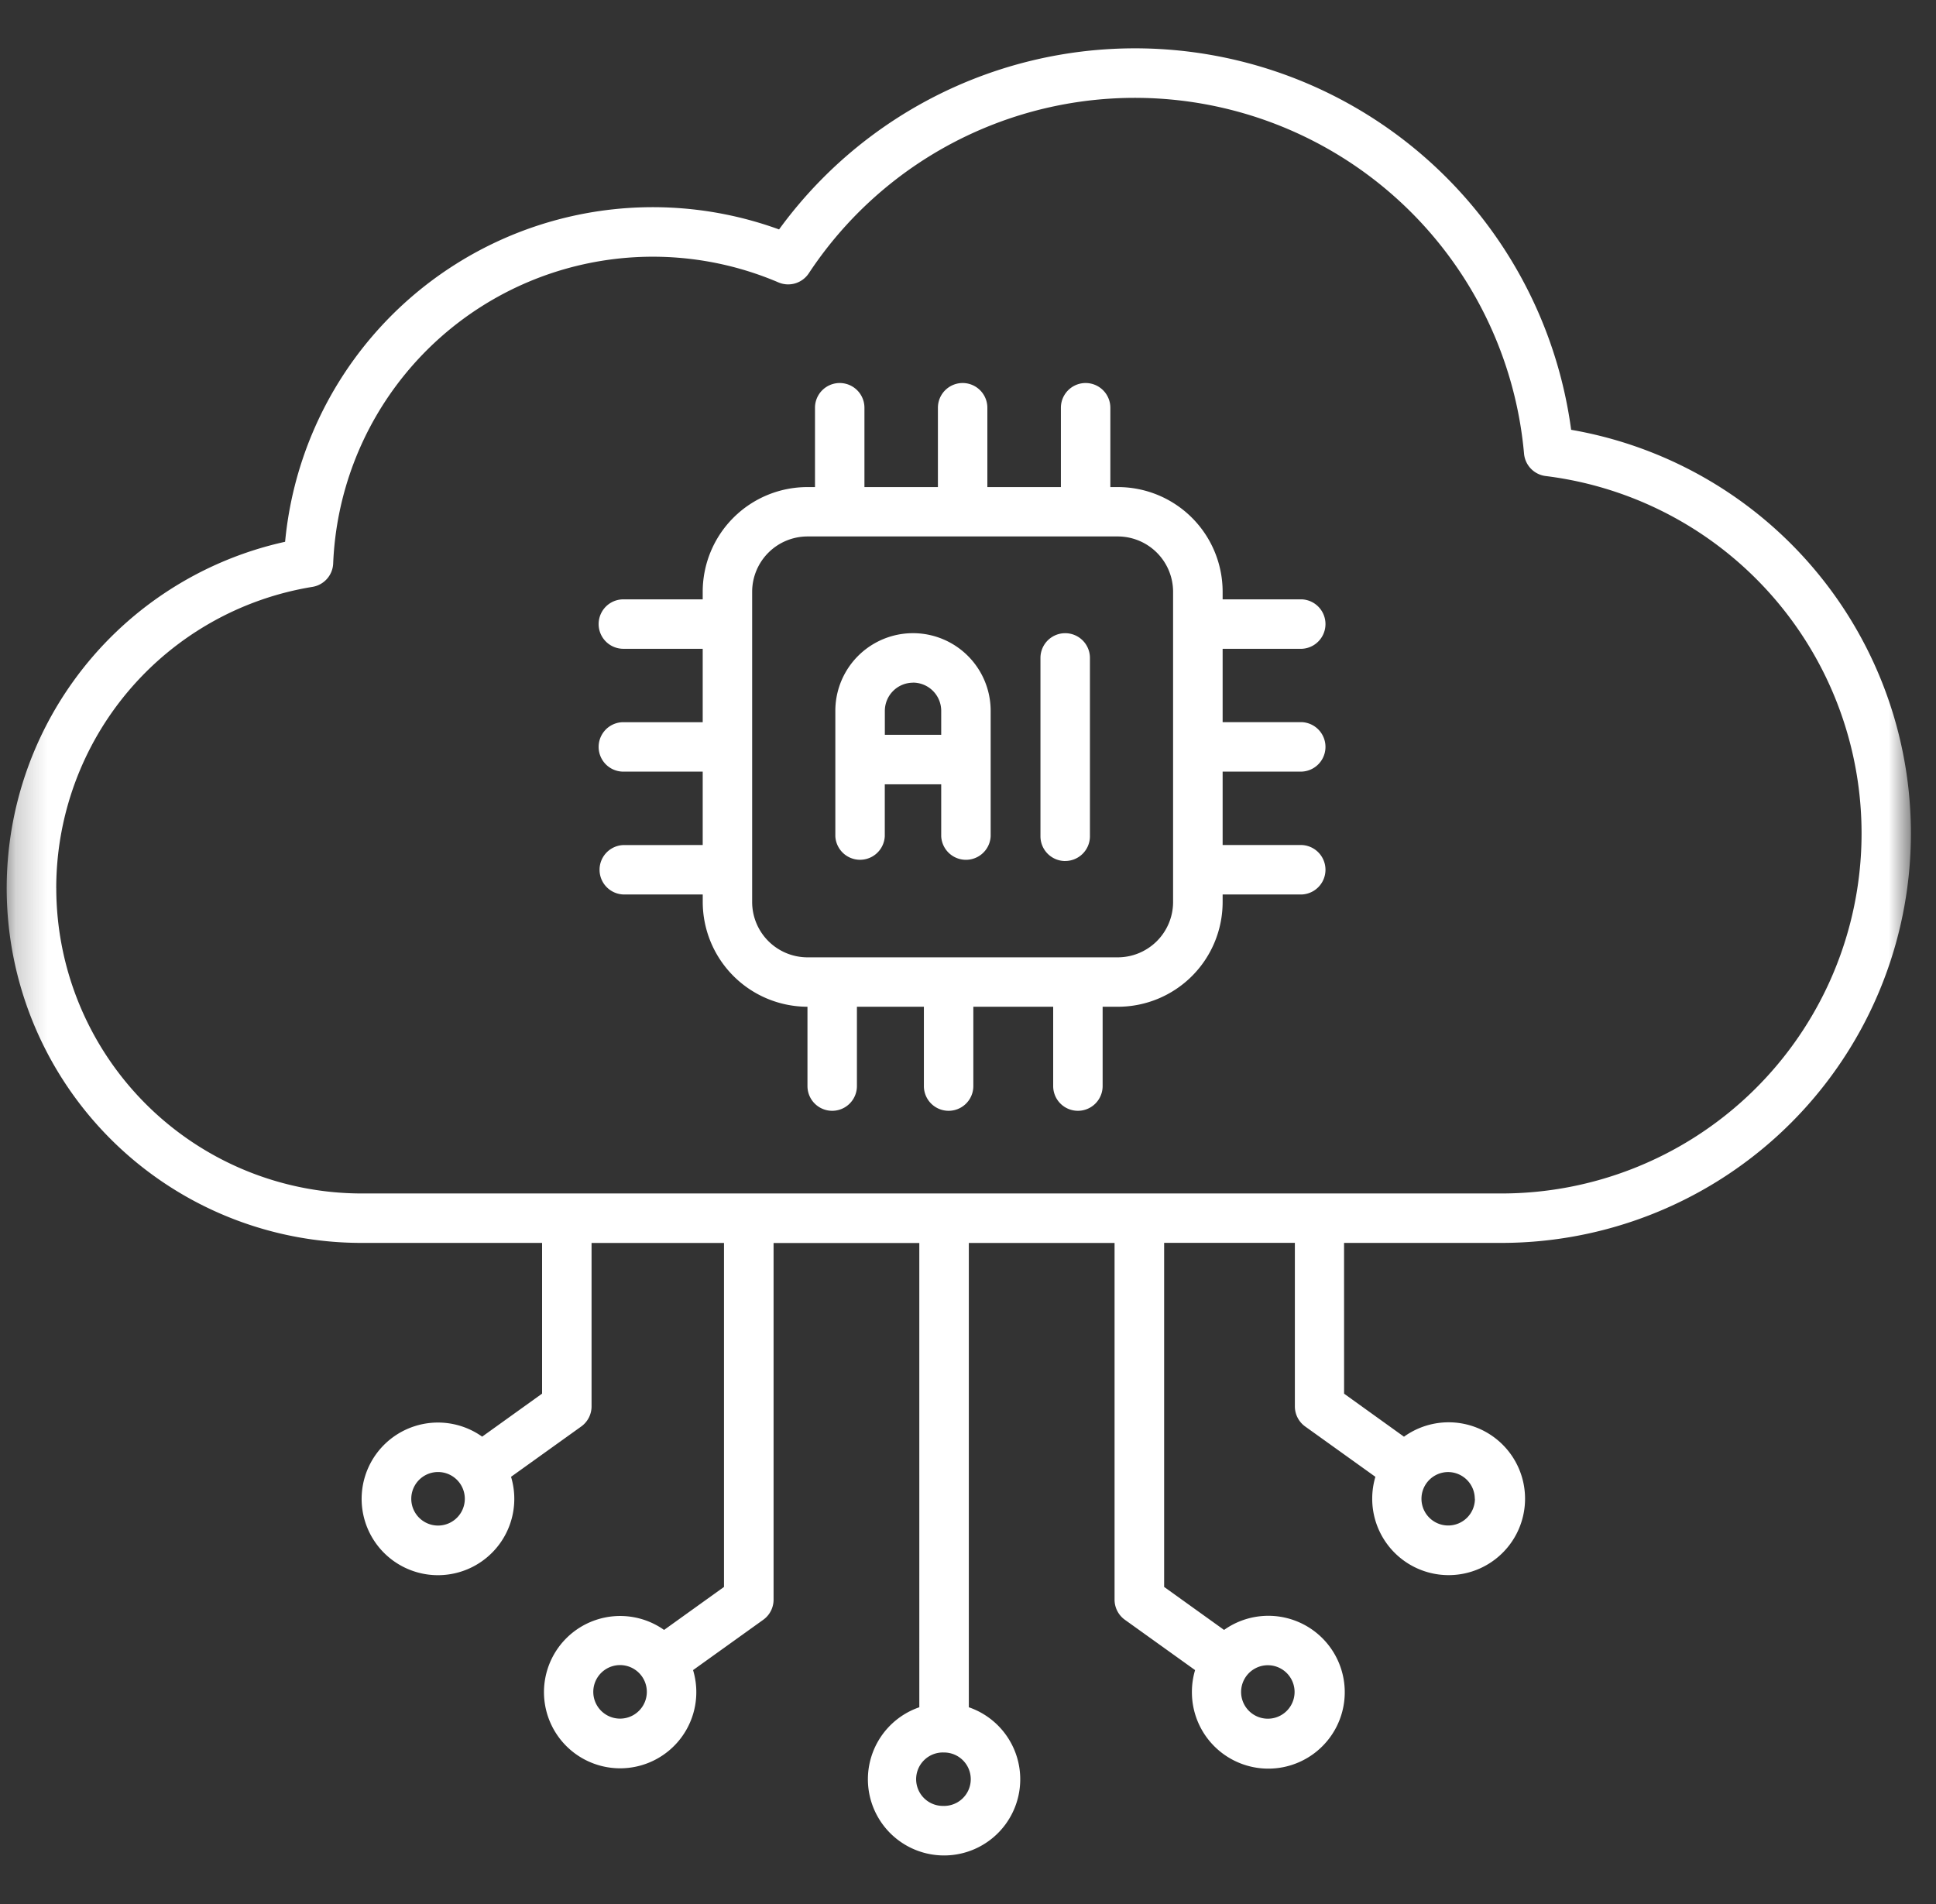 <svg xmlns="http://www.w3.org/2000/svg" width="61" height="60" fill="none"><rect width="100%" height="100%" fill="#333333" stroke="none"/><mask id="a" width="61" height="60" x="0" y="0" maskUnits="userSpaceOnUse" style="mask-type:luminance"><path fill="#fff" d="M60.215 0h-60v60h60z"/></mask><g fill="#fff" mask="url(#a)"><path d="M42.349 39.167h4.96a12.906 12.906 0 0 0 2.195-25.623A13.868 13.868 0 0 0 24.547 7.23a11.637 11.637 0 0 0-15.564 9.843 11.178 11.178 0 0 0 2.409 22.094h5.688v4.75l-1.888 1.355a2.405 2.405 0 1 0 .91 1.266l2.212-1.586a.78.78 0 0 0 .325-.634v-5.15h4.173v10.84l-1.888 1.355a2.4 2.4 0 1 0 .913 1.266l2.212-1.586a.78.78 0 0 0 .325-.634V39.17h4.592V53.8a2.4 2.4 0 1 0 1.56 0V39.168h4.592v11.24a.78.78 0 0 0 .325.635l2.212 1.586q-.1.337-.1.69a2.408 2.408 0 1 0 1.013-1.956l-1.888-1.355V39.166h4.119v5.152a.78.78 0 0 0 .325.634l2.212 1.586q-.1.338-.1.69a2.408 2.408 0 1 0 1.001-1.954l-1.887-1.356zm-28.547 8.907a.843.843 0 1 1 0-1.687.843.843 0 0 1 0 1.687m5.735 6.084a.843.843 0 1 1 0-1.687.843.843 0 0 1 0 1.687m10.2 2.75a.842.842 0 1 1 0-1.683h.008a.842.842 0 1 1 0 1.684zm11.053-3.59a.842.842 0 1 1-1.685 0 .842.842 0 0 1 1.685 0M1.772 27.988a9.62 9.62 0 0 1 8.071-9.494.78.78 0 0 0 .655-.738 10.08 10.08 0 0 1 14.029-8.857.78.78 0 0 0 .957-.287 12.311 12.311 0 0 1 22.536 5.684.78.78 0 0 0 .682.705 11.347 11.347 0 0 1-1.392 22.608H11.392a9.63 9.63 0 0 1-9.619-9.62zm44.7 19.243a.842.842 0 1 1-.843-.843.844.844 0 0 1 .839.843z"/><path d="M19.642 26.63a.779.779 0 0 0 0 1.557h2.5v.238a3.306 3.306 0 0 0 3.3 3.3v2.5a.779.779 0 1 0 1.558 0v-2.5h2.11v2.5a.779.779 0 1 0 1.558 0v-2.5h2.516v2.5a.779.779 0 1 0 1.558 0v-2.5h.481a3.3 3.3 0 0 0 3.3-3.3v-.238h2.5a.78.78 0 0 0 0-1.558h-2.5v-2.314h2.5a.78.78 0 0 0 0-1.558h-2.5v-2.312h2.5a.78.78 0 0 0 0-1.558h-2.5v-.238a3.3 3.3 0 0 0-3.3-3.3h-.238v-2.5a.779.779 0 1 0-1.558 0v2.5H31.11v-2.5a.779.779 0 1 0-1.558 0v2.5h-2.315v-2.5a.779.779 0 1 0-1.558 0v2.5h-.238a3.3 3.3 0 0 0-3.3 3.3v.238h-2.5a.779.779 0 0 0 0 1.558h2.5v2.313h-2.5a.779.779 0 0 0 0 1.558h2.5v2.313zm4.057-7.982a1.746 1.746 0 0 1 1.743-1.743h9.777a1.745 1.745 0 0 1 1.743 1.743v9.777a1.745 1.745 0 0 1-1.743 1.743h-9.777a1.745 1.745 0 0 1-1.743-1.743z"/><path d="M33.562 27.132a.78.78 0 0 0 .78-.779v-5.62a.779.779 0 0 0-1.559 0v5.62a.78.78 0 0 0 .78.78M26.32 26.353a.78.78 0 0 0 1.558 0v-1.637h1.778v1.638a.78.78 0 0 0 1.558 0V22.4a2.447 2.447 0 1 0-4.894 0zm2.448-4.842a.89.89 0 0 1 .888.888v.756H27.88V22.4a.89.89 0 0 1 .89-.887"/></g></svg>